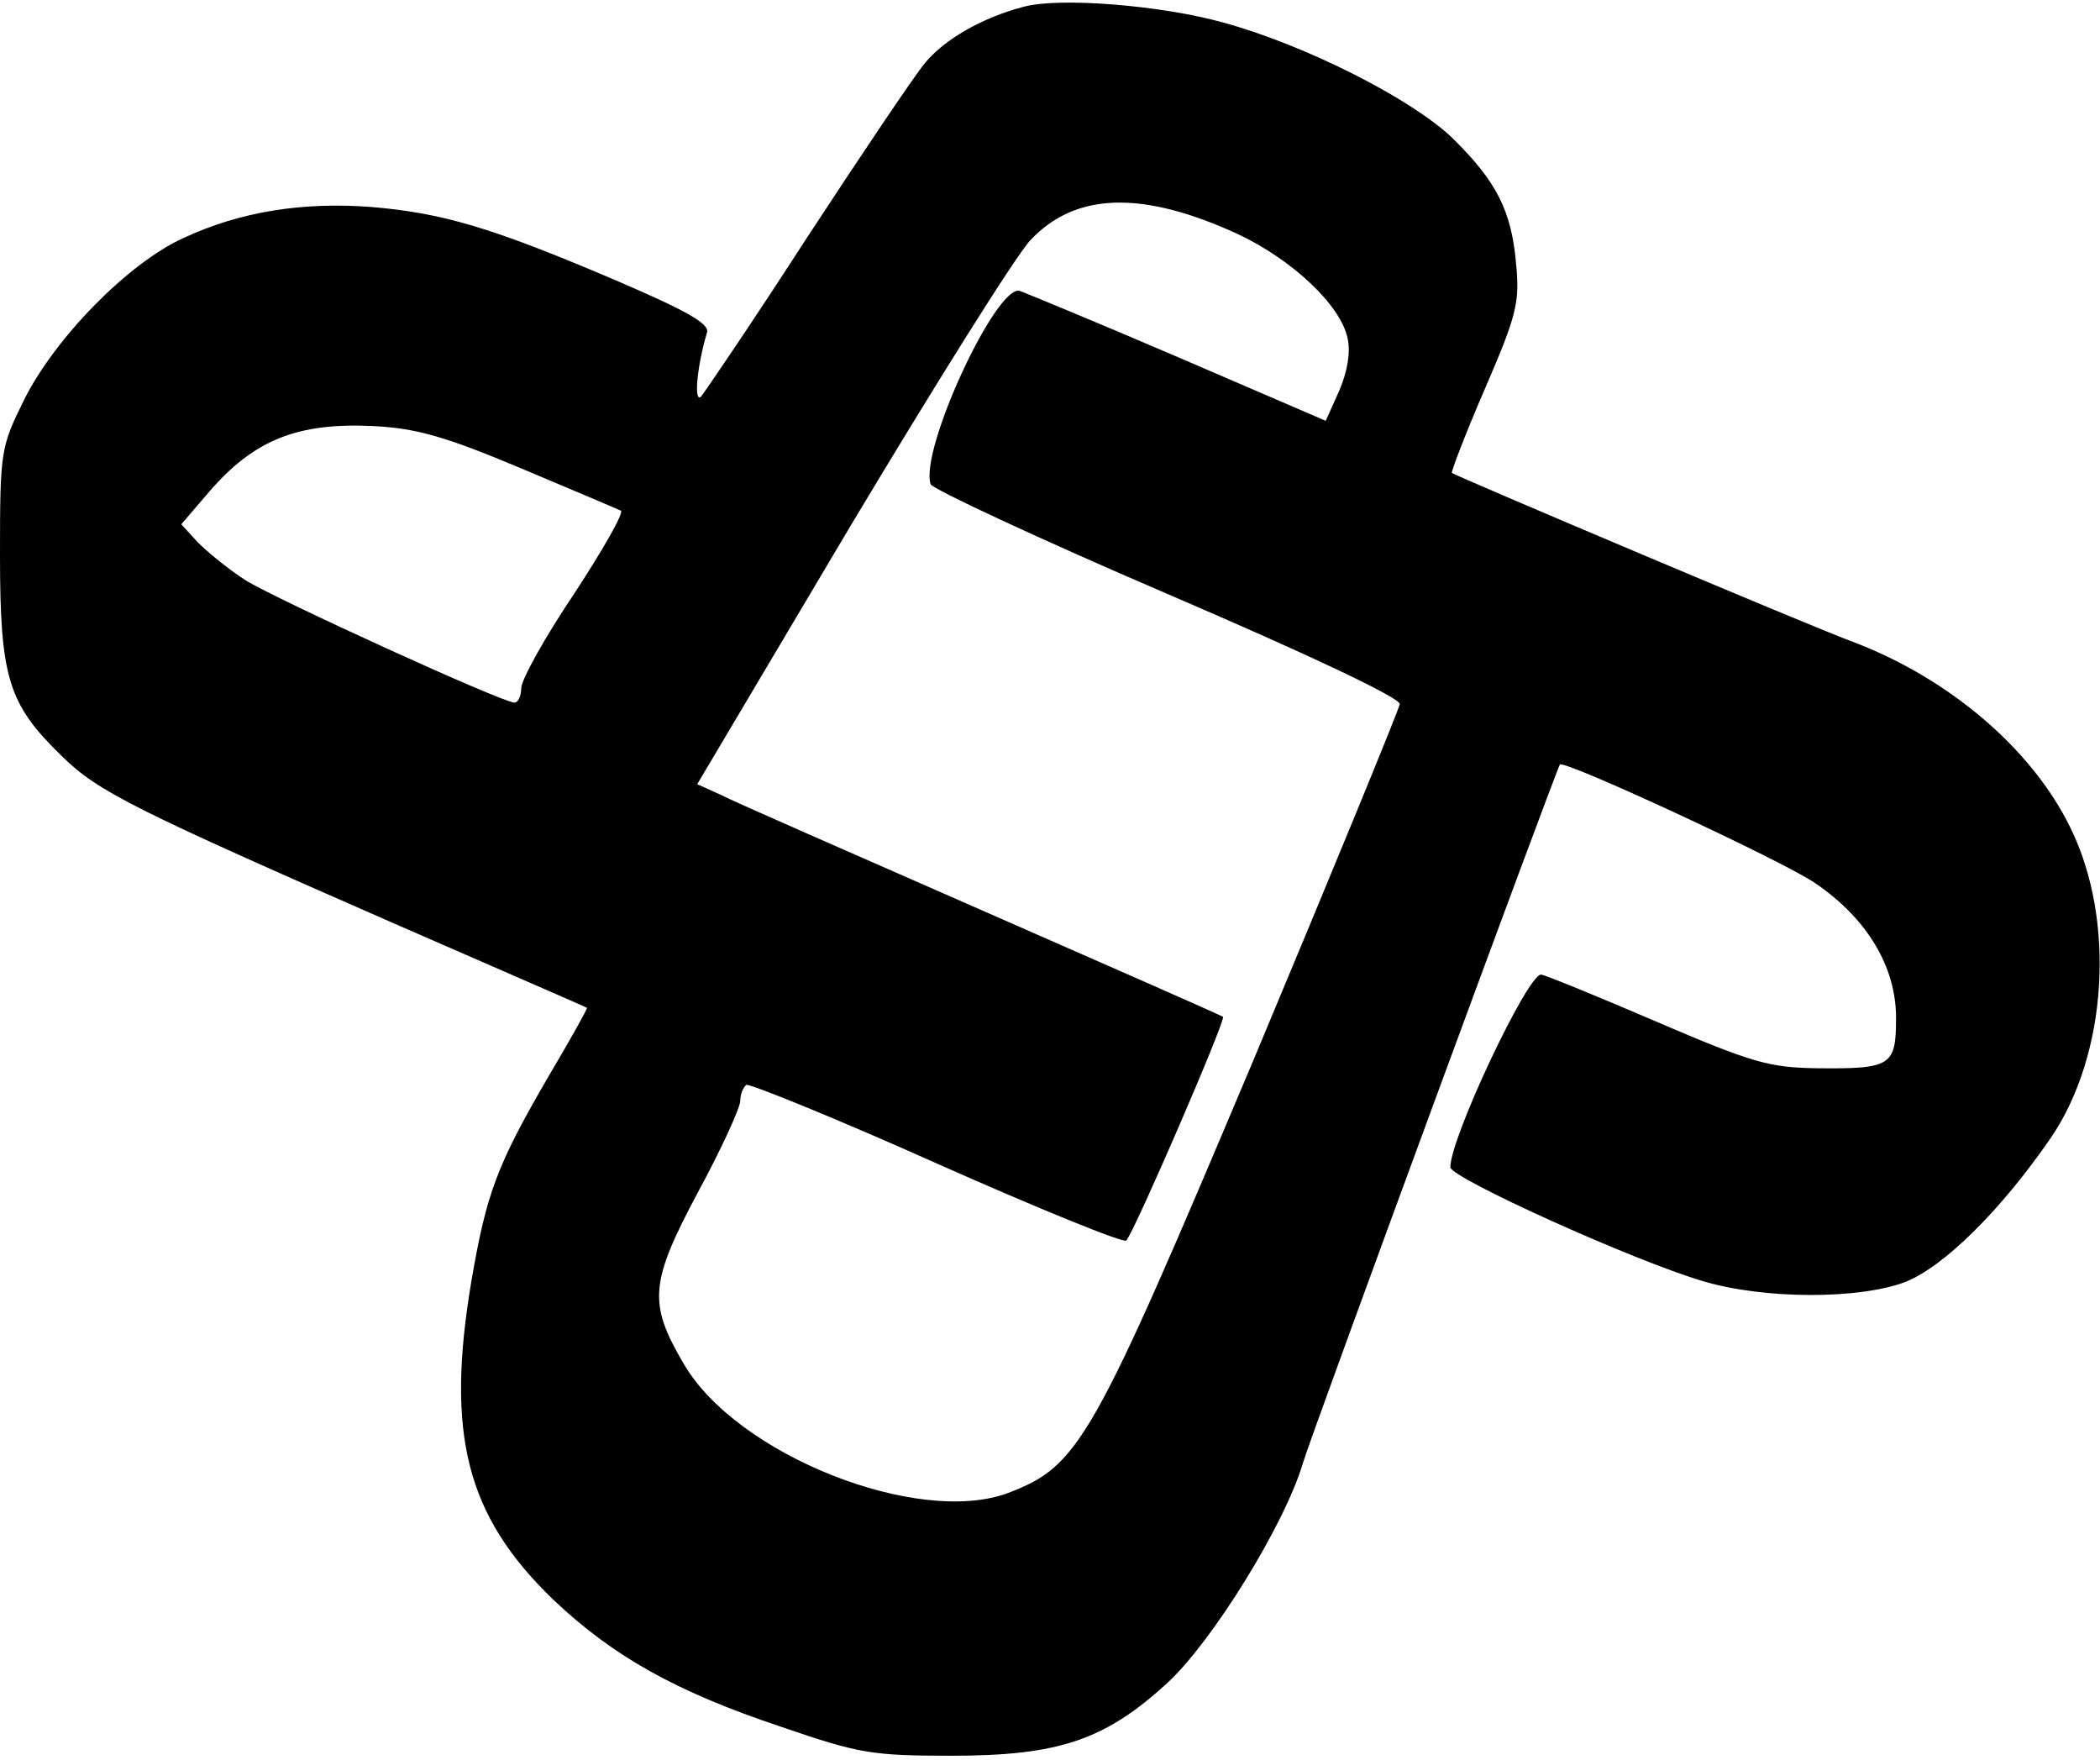 <?xml version="1.0" standalone="no"?>
<!DOCTYPE svg PUBLIC "-//W3C//DTD SVG 20010904//EN"
 "http://www.w3.org/TR/2001/REC-SVG-20010904/DTD/svg10.dtd">
<svg version="1.0" xmlns="http://www.w3.org/2000/svg"
 width="278pt" height="233pt" viewBox="0 0 278 233"
 preserveAspectRatio="xMidYMid meet">
<g transform="translate(0,233) scale(0.1,-0.1)"
fill="#000000" stroke="none">
<path d="M1355 2321 c-54 -14 -105 -43 -131 -75 -14 -17 -84 -121 -156 -231
-71 -110 -135 -204 -140 -210 -10 -9 -5 42 8 85 3 12 -28 29 -121 69 -164 70
-229 89 -323 97 -91 7 -174 -6 -249 -41 -73 -33 -170 -132 -211 -214 -31 -63
-32 -67 -32 -205 0 -164 11 -198 82 -267 48 -47 94 -70 448 -225 135 -59 246
-107 247 -108 1 -1 -22 -42 -51 -91 -68 -117 -82 -154 -102 -271 -34 -202 -7
-310 108 -421 79 -75 162 -122 303 -169 102 -35 119 -38 225 -38 142 0 203 21
285 96 59 54 156 210 180 292 12 40 335 917 340 924 5 7 296 -128 338 -157 69
-47 107 -111 107 -178 0 -64 -6 -68 -105 -67 -63 1 -85 7 -213 62 -79 34 -148
62 -152 62 -18 0 -120 -216 -120 -255 0 -14 243 -124 335 -151 81 -24 206 -24
267 -1 51 20 127 95 193 191 75 110 86 288 26 410 -51 105 -161 198 -287 246
-55 20 -527 220 -532 224 -1 2 18 52 44 112 42 97 46 114 41 165 -6 70 -26
109 -84 166 -54 52 -194 123 -303 153 -82 23 -218 34 -265 21z m284 -301 c72
-34 136 -94 145 -138 4 -18 0 -43 -11 -69 l-18 -40 -195 84 c-107 46 -202 85
-210 88 -31 9 -133 -211 -118 -256 2 -6 143 -72 313 -145 191 -82 309 -138
308 -146 -1 -7 -88 -219 -194 -472 -213 -505 -230 -536 -324 -572 -119 -45
-360 50 -430 171 -47 80 -45 107 19 227 31 57 56 112 56 121 0 9 4 18 8 21 4
2 118 -44 252 -104 135 -60 248 -106 251 -102 11 12 132 292 128 296 -2 2
-146 65 -319 141 -173 76 -329 144 -346 153 l-31 14 203 342 c112 187 219 358
238 378 60 64 149 66 275 8z m-949 -310 c69 -29 128 -54 132 -56 4 -3 -24 -52
-62 -110 -39 -58 -70 -114 -70 -125 0 -10 -4 -19 -9 -19 -16 0 -316 137 -356
162 -22 14 -50 37 -63 50 l-22 24 36 42 c60 70 118 93 219 88 57 -3 95 -14
195 -56z"/>
</g>
</svg>
